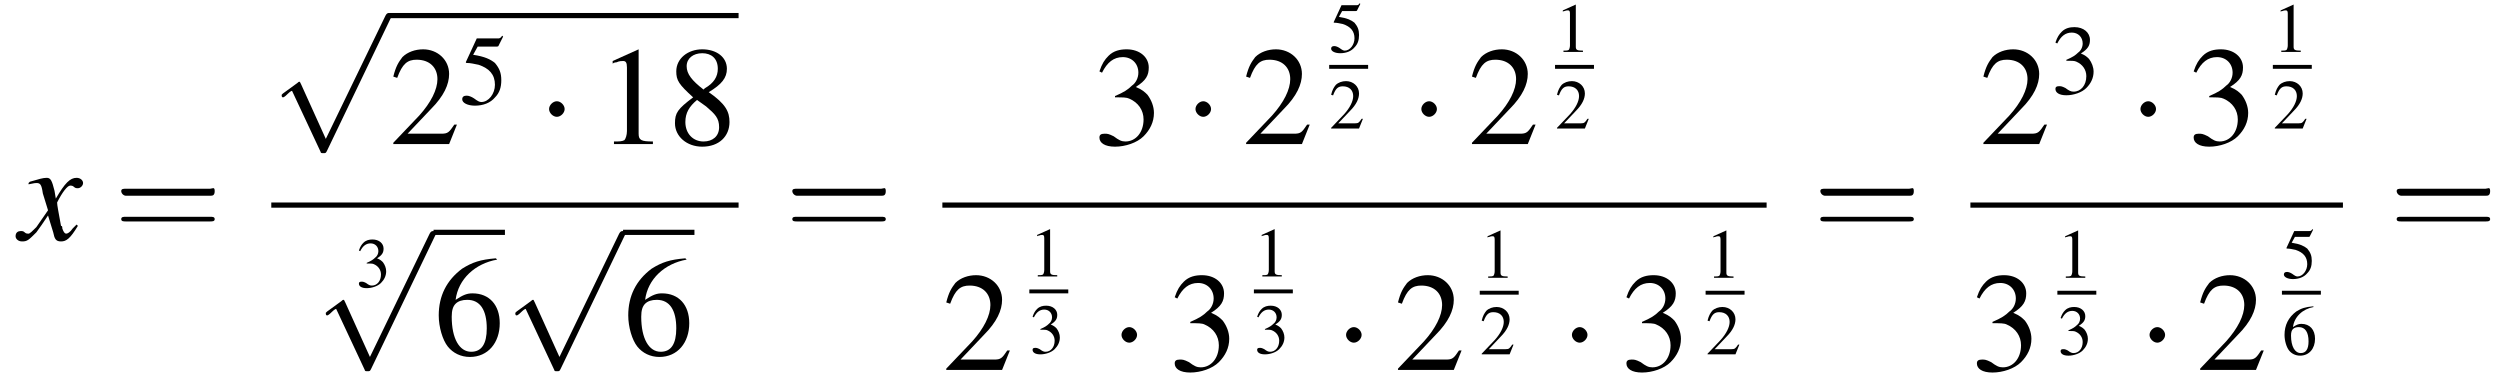 <?xml version='1.0' encoding='UTF-8'?>
<!---11.0-->
<svg version='1.1' xmlns='http://www.w3.org/2000/svg' xmlns:xlink='http://www.w3.org/1999/xlink' width='192.6pt' height='29.6pt' viewBox='140.3 69.8 192.6 29.6'>
<defs>
<use id='g11-49' xlink:href='#g3-49' transform='scale(.5)'/>
<use id='g11-50' xlink:href='#g3-50' transform='scale(.5)'/>
<use id='g11-51' xlink:href='#g3-51' transform='scale(.5)'/>
<use id='g11-53' xlink:href='#g3-53' transform='scale(.5)'/>
<use id='g11-54' xlink:href='#g3-54' transform='scale(.5)'/>
<use id='g19-49' xlink:href='#g3-49'/>
<use id='g19-50' xlink:href='#g3-50'/>
<use id='g19-51' xlink:href='#g3-51'/>
<use id='g19-54' xlink:href='#g3-54'/>
<use id='g19-56' xlink:href='#g3-56'/>
<path id='g3-49' d='M3.2-7.3L1.2-6.4V-6.2C1.3-6.3 1.5-6.3 1.5-6.3C1.7-6.4 1.9-6.4 2-6.4C2.2-6.4 2.3-6.3 2.3-5.9V-1C2.3-.7 2.2-.4 2.1-.3C1.9-.2 1.7-.2 1.3-.2V0H4.3V-.2C3.4-.2 3.2-.3 3.2-.8V-7.3L3.2-7.3Z'/>
<path id='g3-50' d='M5.2-1.5L5-1.5C4.6-.9 4.5-.8 4-.8H1.4L3.2-2.7C4.2-3.7 4.6-4.6 4.6-5.4C4.6-6.5 3.7-7.3 2.6-7.3C2-7.3 1.4-7.1 1-6.7C.7-6.3 .5-6 .3-5.2L.6-5.1C1-6.2 1.4-6.5 2.1-6.5C3.1-6.5 3.7-5.9 3.7-5C3.7-4.2 3.2-3.2 2.3-2.2L.3-.1V0H4.6L5.2-1.5Z'/>
<path id='g3-51' d='M1.7-3.6C2.3-3.6 2.6-3.6 2.8-3.5C3.5-3.2 3.9-2.6 3.9-1.9C3.9-.9 3.3-.2 2.5-.2C2.2-.2 2-.3 1.6-.6C1.2-.8 1.1-.8 .9-.8C.6-.8 .5-.7 .5-.5C.5-.1 .9 .2 1.7 .2C2.5 .2 3.4-.1 3.9-.6S4.7-1.7 4.7-2.4C4.7-2.9 4.5-3.4 4.2-3.8C4-4 3.8-4.2 3.3-4.4C4.1-4.9 4.3-5.3 4.3-5.9C4.3-6.7 3.6-7.3 2.6-7.3C2.1-7.3 1.6-7.2 1.2-6.8C.9-6.5 .7-6.2 .5-5.6L.7-5.5C1.1-6.3 1.6-6.7 2.3-6.7C3-6.7 3.5-6.2 3.5-5.5C3.5-5.1 3.3-4.7 3-4.5C2.7-4.2 2.4-4 1.7-3.7V-3.6Z'/>
<path id='g3-53' d='M2-6.3H4.1C4.3-6.3 4.3-6.4 4.3-6.4L4.8-7.4L4.7-7.5C4.5-7.2 4.4-7.2 4.2-7.2H1.9L.7-4.6C.7-4.6 .7-4.6 .7-4.6C.7-4.5 .7-4.5 .8-4.5C1.2-4.5 1.6-4.4 2.1-4.3C3.3-3.9 3.9-3.2 3.9-2.1C3.9-1.1 3.2-.2 2.4-.2C2.2-.2 2-.3 1.6-.6C1.3-.8 1-.9 .8-.9C.5-.9 .3-.8 .3-.5C.3-.1 .9 .2 1.7 .2C2.6 .2 3.4-.1 3.9-.7C4.4-1.2 4.6-1.8 4.6-2.6C4.6-3.4 4.4-3.9 3.9-4.5C3.4-4.9 2.8-5.2 1.5-5.4L2-6.3Z'/>
<path id='g3-54' d='M4.8-7.4C3.6-7.3 3-7.1 2.2-6.6C1-5.7 .4-4.5 .4-3C.4-2.1 .7-1.1 1.1-.6C1.5-.1 2.1 .2 2.8 .2C4.2 .2 5.1-.9 5.1-2.4C5.1-3.8 4.3-4.7 3-4.7C2.6-4.7 2.3-4.6 1.7-4.2C1.9-5.8 3.2-7 4.9-7.3L4.8-7.4ZM2.6-4.2C3.6-4.2 4.1-3.4 4.1-2C4.1-.8 3.7-.2 2.9-.2C2-.2 1.4-1.2 1.4-2.9C1.4-3.4 1.5-3.7 1.7-3.9C1.9-4.1 2.2-4.2 2.6-4.2Z'/>
<path id='g3-56' d='M3.2-4C4.2-4.6 4.6-5.1 4.6-5.8C4.6-6.7 3.8-7.3 2.7-7.3C1.6-7.3 .7-6.6 .7-5.6C.7-4.9 .9-4.6 2-3.6C.8-2.7 .6-2.4 .6-1.6C.6-.6 1.5 .2 2.7 .2C4 .2 4.8-.6 4.8-1.7C4.8-2.5 4.5-3.1 3.2-4ZM3-2.9C3.7-2.3 4-2 4-1.3C4-.6 3.5-.2 2.8-.2C2-.2 1.4-.8 1.4-1.7C1.4-2.4 1.7-2.9 2.3-3.4L3-2.9ZM2.8-4.2C1.9-4.9 1.5-5.4 1.5-6C1.5-6.6 2-7 2.7-7C3.4-7 3.9-6.6 3.9-5.8C3.9-5.2 3.6-4.7 2.9-4.3C2.9-4.3 2.9-4.3 2.8-4.2Z'/>
<use id='g20-61' xlink:href='#g12-61' transform='scale(1.8)'/>
<use id='g15-51' xlink:href='#g3-51' transform='scale(.7)'/>
<use id='g15-53' xlink:href='#g3-53' transform='scale(.7)'/>
<path id='g8-120' d='M4.4-1.2C4.3-1.1 4.2-1 4.1-.9C3.9-.6 3.7-.5 3.6-.5C3.5-.5 3.4-.6 3.3-.9C3.3-1 3.3-1.1 3.2-1.1C3-2.2 2.9-2.7 2.9-2.9C3.3-3.7 3.7-4.2 3.9-4.2C4-4.2 4.1-4.2 4.2-4.1C4.3-4 4.4-4 4.5-4C4.7-4 4.9-4.2 4.9-4.4S4.7-4.8 4.4-4.8C3.9-4.8 3.5-4.4 2.8-3.2L2.7-3.8C2.5-4.6 2.4-4.8 2.1-4.8C1.8-4.8 1.5-4.7 .8-4.5L.7-4.4L.7-4.3C1.2-4.4 1.2-4.4 1.3-4.4C1.6-4.4 1.7-4.3 1.8-3.6L2.2-2.3L1.3-1C1-.7 .8-.5 .7-.5C.6-.5 .5-.5 .4-.6C.3-.7 .2-.7 .1-.7C-.1-.7-.3-.6-.3-.3C-.3-.1-.1 .1 .2 .1C.6 .1 .7 0 1.3-.6C1.6-1 1.8-1.3 2.2-1.9L2.6-.6C2.7-.1 2.8 .1 3.2 .1C3.6 .1 3.9-.1 4.5-1.1L4.4-1.2Z'/>
<path id='g12-61' d='M4.1-1.9C4.2-1.9 4.3-1.9 4.3-2.1S4.2-2.2 4.1-2.2H.5C.4-2.2 .3-2.2 .3-2.1S.4-1.9 .5-1.9H4.1ZM4.1-.8C4.2-.8 4.3-.8 4.3-.9S4.2-1 4.1-1H.5C.4-1 .3-1 .3-.9S.4-.8 .5-.8H4.1Z'/>
<path id='g1-0' d='M7.2-2.5C7.3-2.5 7.5-2.5 7.5-2.7S7.3-2.9 7.2-2.9H1.3C1.1-2.9 .9-2.9 .9-2.7S1.1-2.5 1.3-2.5H7.2Z'/>
<path id='g1-1' d='M2.1-2.7C2.1-3 1.8-3.3 1.5-3.3S.9-3 .9-2.7S1.2-2.1 1.5-2.1S2.1-2.4 2.1-2.7Z'/>
<path id='g1-112' d='M4.2 9.3L2.3 5.1C2.2 4.9 2.2 4.9 2.2 4.9C2.1 4.9 2.1 4.9 2 5L.9 5.8C.8 5.9 .8 5.9 .8 5.9C.8 6 .8 6.1 .9 6.1C1 6.1 1.2 5.9 1.3 5.8C1.3 5.8 1.5 5.6 1.6 5.6L3.8 10.3C3.8 10.4 3.9 10.4 4 10.4C4.2 10.4 4.2 10.4 4.3 10.2L9.2 0C9.3-.2 9.3-.2 9.3-.2C9.3-.3 9.2-.4 9.1-.4C9-.4 8.9-.4 8.8-.2L4.2 9.3Z'/>
</defs>
<g id='page1'>

<use x='141.8' y='88.3' xlink:href='#g8-120'/>
<use x='149.1' y='88.3' xlink:href='#g20-61'/>
<use x='161.2' y='71.2' xlink:href='#g1-112'/>
<rect x='170.3' y='70.8' height='.4' width='26.9'/>
<use x='170.3' y='80.9' xlink:href='#g19-50'/>
<use x='175.7' y='77.8' xlink:href='#g15-53'/>
<use x='181.7' y='80.9' xlink:href='#g1-1'/>
<use x='186.3' y='80.9' xlink:href='#g19-49'/>
<use x='191.7' y='80.9' xlink:href='#g19-56'/>
<rect x='161.2' y='85.4' height='.4' width='36'/>
<use x='167.7' y='91.9' xlink:href='#g11-51'/>
<use x='164.6' y='88' xlink:href='#g1-112'/>
<rect x='173.7' y='87.5' height='.4' width='5.5'/>
<use x='173.7' y='97.1' xlink:href='#g19-54'/>
<use x='179.2' y='88' xlink:href='#g1-112'/>
<rect x='188.3' y='87.5' height='.4' width='5.5'/>
<use x='188.3' y='97.1' xlink:href='#g19-54'/>
<use x='200.8' y='88.3' xlink:href='#g20-61'/>
<use x='224.5' y='80.9' xlink:href='#g19-51'/>
<use x='231.5' y='80.9' xlink:href='#g1-1'/>
<use x='236' y='80.9' xlink:href='#g19-50'/>
<use x='242.7' y='73.8' xlink:href='#g11-53'/>
<rect x='242.7' y='74.8' height='.3' width='3'/>
<use x='242.7' y='79.7' xlink:href='#g11-50'/>
<use x='248.9' y='80.9' xlink:href='#g1-1'/>
<use x='253.4' y='80.9' xlink:href='#g19-50'/>
<use x='260.1' y='73.8' xlink:href='#g11-49'/>
<rect x='260.1' y='74.8' height='.3' width='3'/>
<use x='260.1' y='79.7' xlink:href='#g11-50'/>
<rect x='212.9' y='85.4' height='.4' width='63.5'/>
<use x='212.9' y='98.3' xlink:href='#g19-50'/>
<use x='219.6' y='91.1' xlink:href='#g11-49'/>
<rect x='219.6' y='92.1' height='.3' width='3'/>
<use x='219.6' y='97' xlink:href='#g11-51'/>
<use x='225.8' y='98.3' xlink:href='#g1-1'/>
<use x='230.3' y='98.3' xlink:href='#g19-51'/>
<use x='236.9' y='91.1' xlink:href='#g11-49'/>
<rect x='236.9' y='92.1' height='.3' width='3'/>
<use x='236.9' y='97' xlink:href='#g11-51'/>
<use x='243.1' y='98.3' xlink:href='#g1-1'/>
<use x='247.7' y='98.3' xlink:href='#g19-50'/>
<use x='254.3' y='91.2' xlink:href='#g11-49'/>
<rect x='254.3' y='92.2' height='.3' width='3'/>
<use x='254.3' y='97.1' xlink:href='#g11-50'/>
<use x='260.5' y='98.3' xlink:href='#g1-1'/>
<use x='265.1' y='98.3' xlink:href='#g19-51'/>
<use x='271.7' y='91.2' xlink:href='#g11-49'/>
<rect x='271.7' y='92.2' height='.3' width='3'/>
<use x='271.7' y='97.1' xlink:href='#g11-50'/>
<use x='280' y='88.3' xlink:href='#g20-61'/>
<use x='292.8' y='80.9' xlink:href='#g19-50'/>
<use x='298.3' y='77' xlink:href='#g15-51'/>
<use x='304.3' y='80.9' xlink:href='#g1-1'/>
<use x='308.8' y='80.9' xlink:href='#g19-51'/>
<use x='315.4' y='73.8' xlink:href='#g11-49'/>
<rect x='315.4' y='74.8' height='.3' width='3'/>
<use x='315.4' y='79.7' xlink:href='#g11-50'/>
<rect x='292.1' y='85.4' height='.4' width='28.7'/>
<use x='292.1' y='98.3' xlink:href='#g19-51'/>
<use x='298.8' y='91.2' xlink:href='#g11-49'/>
<rect x='298.8' y='92.2' height='.3' width='3'/>
<use x='298.8' y='97.1' xlink:href='#g11-51'/>
<use x='305' y='98.3' xlink:href='#g1-1'/>
<use x='309.5' y='98.3' xlink:href='#g19-50'/>
<use x='316.1' y='91.2' xlink:href='#g11-53'/>
<rect x='316.1' y='92.2' height='.3' width='3'/>
<use x='316.1' y='97.1' xlink:href='#g11-54'/>
<use x='324.4' y='88.3' xlink:href='#g20-61'/>
</g>
</svg>